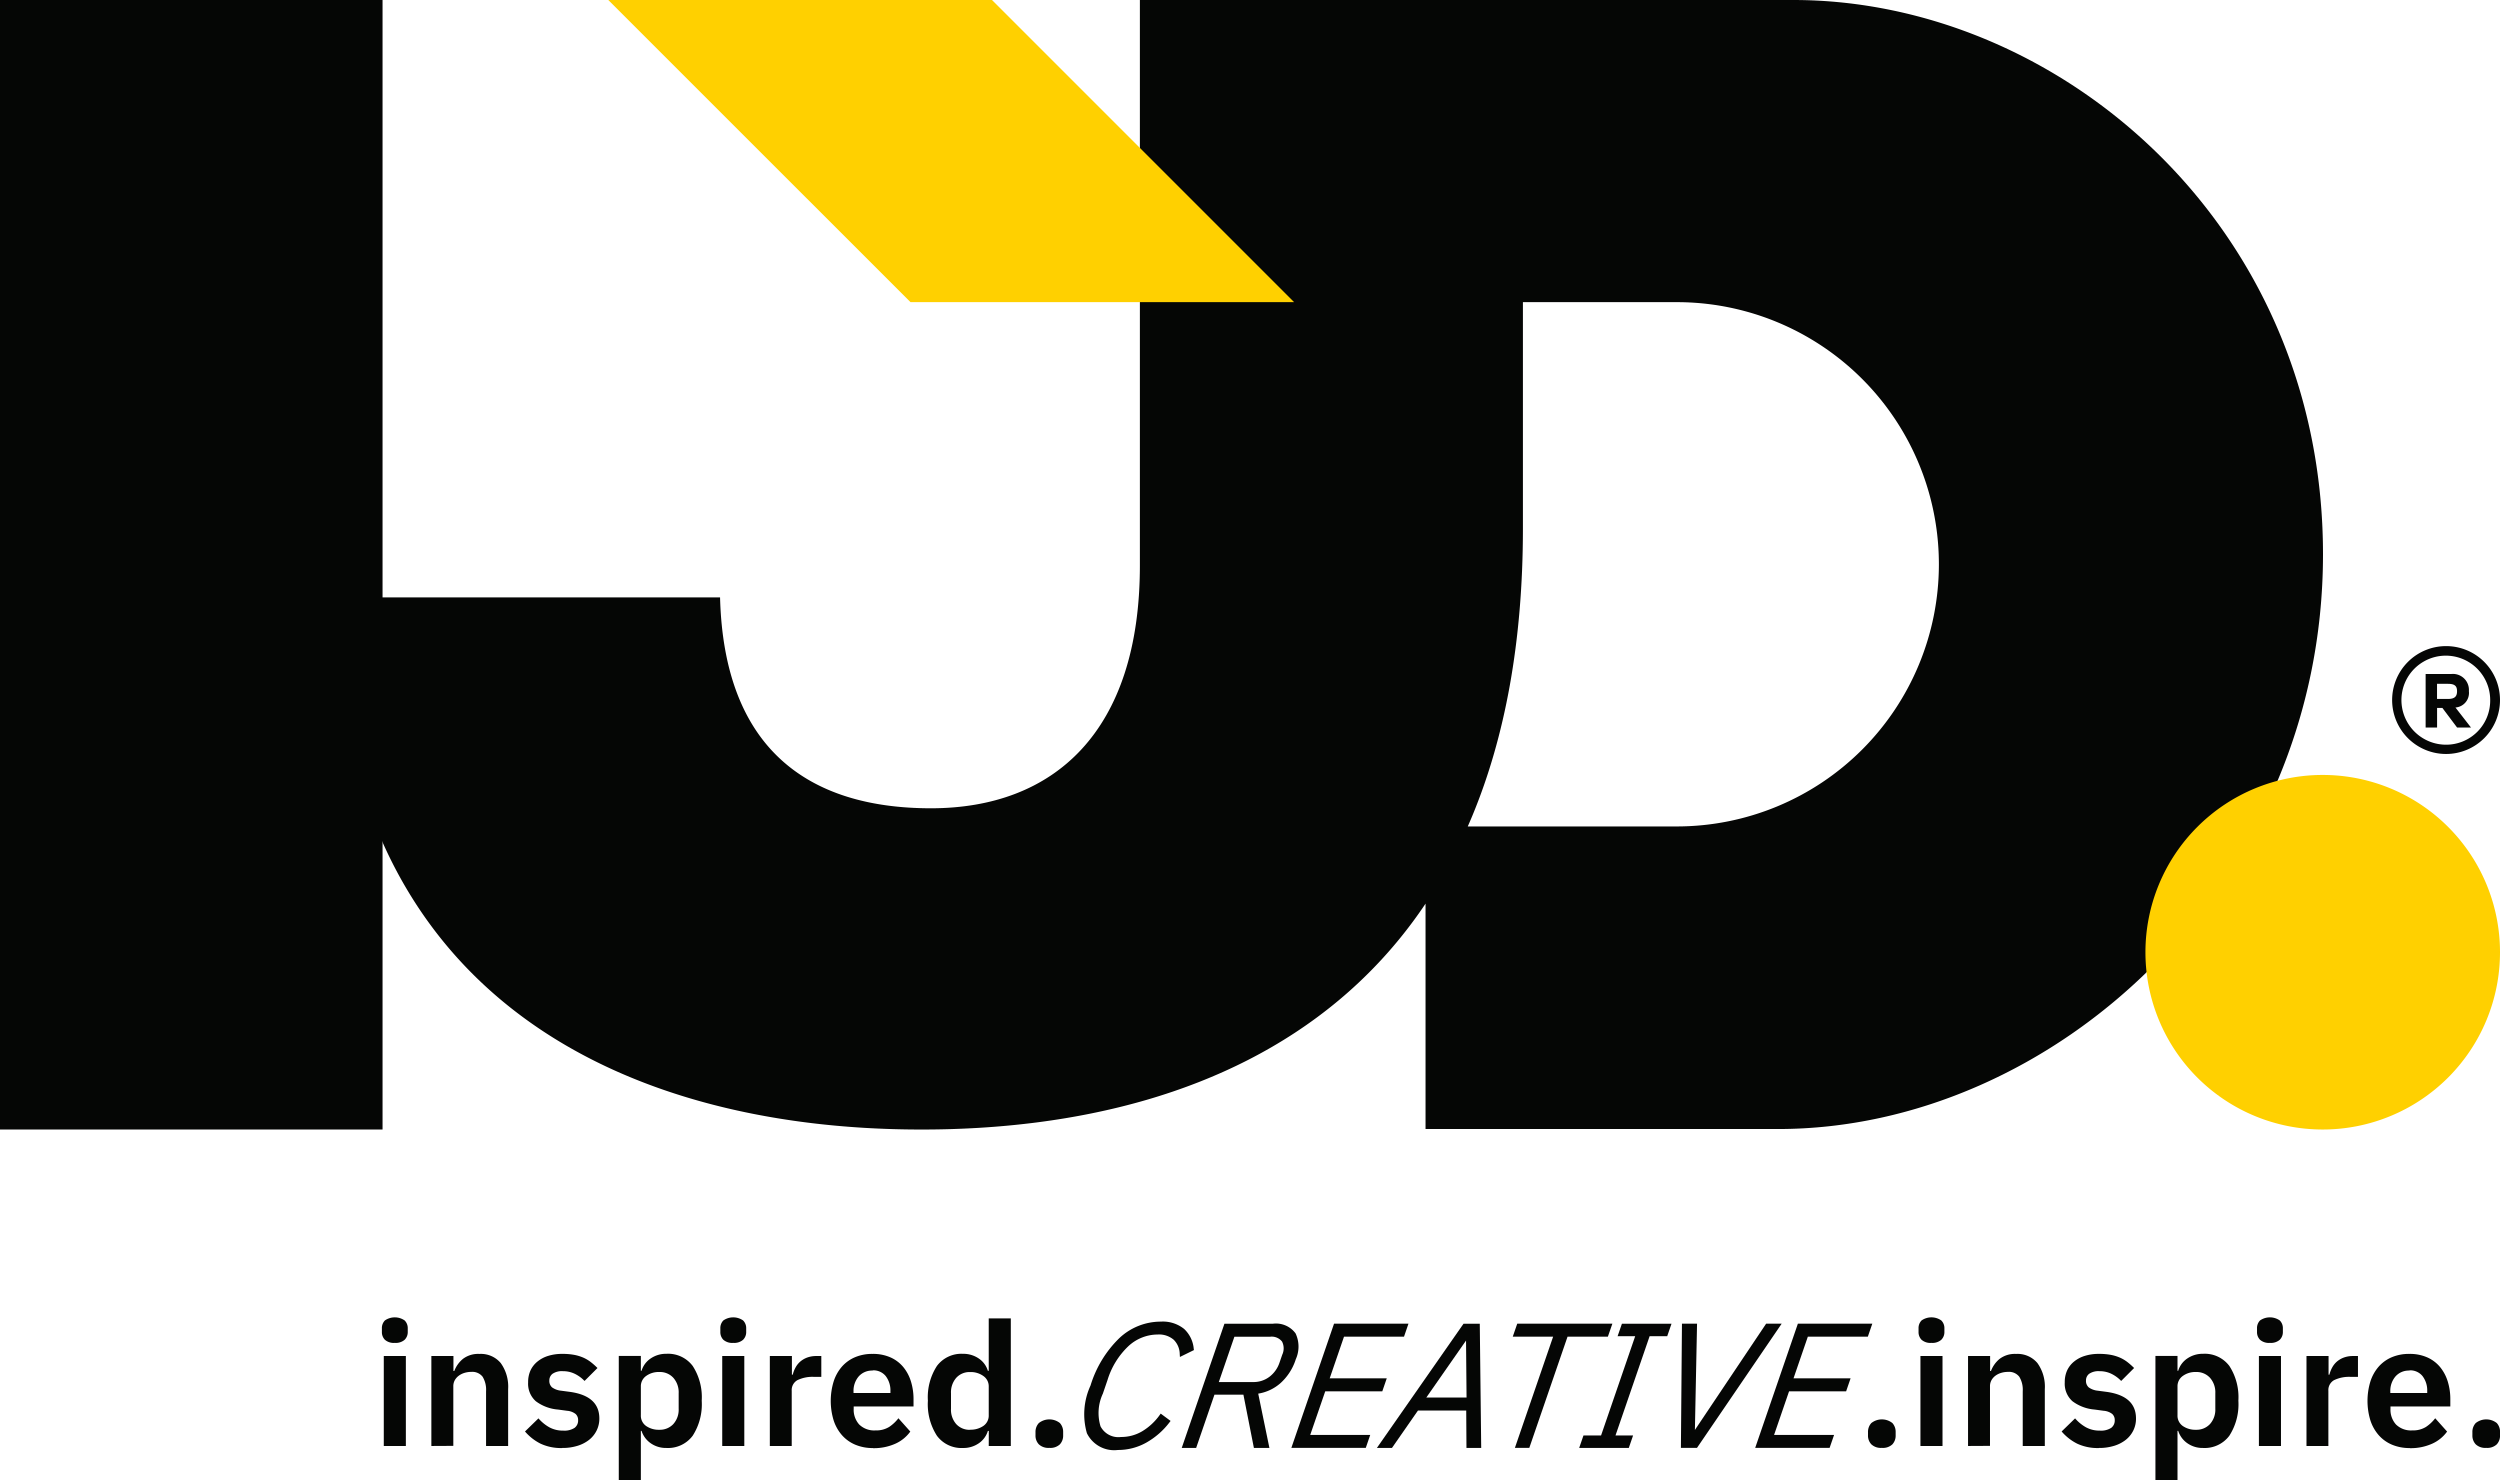<svg id="Group_139" data-name="Group 139" xmlns="http://www.w3.org/2000/svg" xmlns:xlink="http://www.w3.org/1999/xlink" width="107.033" height="63.383" viewBox="0 0 107.033 63.383">
  <defs>
    <clipPath id="clip-path">
      <rect id="Rectangle_253" data-name="Rectangle 253" width="107.033" height="63.383" fill="none"/>
    </clipPath>
  </defs>
  <g id="Group_138" data-name="Group 138" clip-path="url(#clip-path)">
    <path id="Path_194" data-name="Path 194" d="M847.93,230.088a2.309,2.309,0,1,1-2.309-2.309,2.307,2.307,0,0,1,2.309,2.309m-.42,0a1.9,1.9,0,0,0-3.8,0A1.911,1.911,0,0,0,845.62,232a1.885,1.885,0,0,0,1.89-1.907m-1.487.315.665.857h-.595l-.63-.84h-.227v.84h-.49v-2.292h1.1a.685.685,0,0,1,.752.735.627.627,0,0,1-.577.7m-.315-.367c.3,0,.385-.122.385-.332s-.087-.315-.385-.315h-.472v.647h.472" transform="translate(-740.897 -200.117)" fill="#050605"/>
    <path id="Path_195" data-name="Path 195" d="M135.178,465.509a.573.573,0,0,1-.424-.133.466.466,0,0,1-.129-.339v-.148a.466.466,0,0,1,.129-.34.739.739,0,0,1,.845,0,.46.46,0,0,1,.133.34v.148a.46.46,0,0,1-.133.339.576.576,0,0,1-.421.133m-.472.561h.945v3.853h-.945Z" transform="translate(-118.275 -408.016)" fill="#050605"/>
    <path id="Path_196" data-name="Path 196" d="M152.07,481.245v-3.853h.945v.642h.037a1.232,1.232,0,0,1,.373-.52,1.074,1.074,0,0,1,.7-.21,1.11,1.11,0,0,1,.915.391,1.729,1.729,0,0,1,.317,1.115v2.436h-.945V478.9a1.069,1.069,0,0,0-.148-.62.558.558,0,0,0-.487-.207.993.993,0,0,0-.284.041.8.8,0,0,0-.243.118.619.619,0,0,0-.174.192.527.527,0,0,0-.066.269v2.547Z" transform="translate(-133.602 -419.338)" fill="#050605"/>
    <path id="Path_197" data-name="Path 197" d="M186.672,481.333a2.069,2.069,0,0,1-.93-.188,2.14,2.14,0,0,1-.664-.521l.576-.561a1.749,1.749,0,0,0,.469.384,1.2,1.2,0,0,0,.587.14.8.8,0,0,0,.491-.118.389.389,0,0,0,.151-.325.35.35,0,0,0-.107-.269.681.681,0,0,0-.365-.137l-.384-.052a1.826,1.826,0,0,1-.956-.358,1,1,0,0,1-.328-.808,1.2,1.2,0,0,1,.1-.506,1.074,1.074,0,0,1,.3-.384,1.352,1.352,0,0,1,.461-.243,2,2,0,0,1,.6-.085,2.748,2.748,0,0,1,.5.04,1.818,1.818,0,0,1,.395.118,1.541,1.541,0,0,1,.325.192,3.062,3.062,0,0,1,.288.255l-.554.554a1.46,1.46,0,0,0-.406-.3,1.14,1.14,0,0,0-.517-.118.711.711,0,0,0-.447.111.353.353,0,0,0-.137.288.366.366,0,0,0,.114.292.792.792,0,0,0,.388.144l.391.052q1.247.177,1.248,1.137a1.145,1.145,0,0,1-.115.513,1.172,1.172,0,0,1-.321.4,1.521,1.521,0,0,1-.5.258,2.159,2.159,0,0,1-.653.092" transform="translate(-162.601 -419.338)" fill="#050605"/>
    <path id="Path_198" data-name="Path 198" d="M218.145,477.391h.945v.635h.03a.97.97,0,0,1,.391-.528,1.169,1.169,0,0,1,.672-.2,1.317,1.317,0,0,1,1.126.52,2.456,2.456,0,0,1,.387,1.488,2.488,2.488,0,0,1-.387,1.5,1.314,1.314,0,0,1-1.126.524,1.135,1.135,0,0,1-.668-.2,1.031,1.031,0,0,1-.395-.531h-.03v2.119h-.945Zm1.735,3.16a.784.784,0,0,0,.6-.244.921.921,0,0,0,.229-.657v-.664a.936.936,0,0,0-.229-.661.778.778,0,0,0-.6-.247.912.912,0,0,0-.565.17.537.537,0,0,0-.225.45v1.226a.538.538,0,0,0,.225.465.94.94,0,0,0,.565.162" transform="translate(-191.653 -419.338)" fill="#050605"/>
    <path id="Path_199" data-name="Path 199" d="M254.5,465.509a.573.573,0,0,1-.424-.133.466.466,0,0,1-.129-.339v-.148a.466.466,0,0,1,.129-.34.739.739,0,0,1,.845,0,.46.46,0,0,1,.133.34v.148a.46.46,0,0,1-.133.339.576.576,0,0,1-.421.133m-.472.561h.945v3.853h-.945Z" transform="translate(-223.107 -408.016)" fill="#050605"/>
    <path id="Path_200" data-name="Path 200" d="M271.394,481.885v-3.853h.945v.8h.037a1.225,1.225,0,0,1,.115-.3.914.914,0,0,1,.2-.255.976.976,0,0,1,.3-.177,1.118,1.118,0,0,1,.4-.066h.207v.893h-.3a1.482,1.482,0,0,0-.724.14.487.487,0,0,0-.243.458v2.362Z" transform="translate(-238.435 -419.978)" fill="#050605"/>
    <path id="Path_201" data-name="Path 201" d="M294.667,481.334a1.924,1.924,0,0,1-.764-.144,1.578,1.578,0,0,1-.568-.406,1.814,1.814,0,0,1-.358-.635,2.862,2.862,0,0,1,0-1.665,1.807,1.807,0,0,1,.35-.631,1.558,1.558,0,0,1,.561-.406,1.878,1.878,0,0,1,.753-.144,1.834,1.834,0,0,1,.782.155,1.509,1.509,0,0,1,.546.421,1.813,1.813,0,0,1,.321.616,2.55,2.55,0,0,1,.107.749v.31h-2.562v.1a.942.942,0,0,0,.236.671.914.914,0,0,0,.7.253,1.045,1.045,0,0,0,.579-.146,1.659,1.659,0,0,0,.4-.374l.509.57a1.587,1.587,0,0,1-.646.522,2.248,2.248,0,0,1-.949.189m-.015-3.322a.757.757,0,0,0-.6.251.946.946,0,0,0-.221.649v.059h1.58V478.9a1.011,1.011,0,0,0-.2-.646.678.678,0,0,0-.565-.247" transform="translate(-257.286 -419.338)" fill="#050605"/>
    <path id="Path_202" data-name="Path 202" d="M329.74,469.6H329.7a.986.986,0,0,1-.391.531,1.152,1.152,0,0,1-.672.2,1.306,1.306,0,0,1-1.118-.524,2.489,2.489,0,0,1-.387-1.5,2.457,2.457,0,0,1,.387-1.488,1.309,1.309,0,0,1,1.118-.52,1.168,1.168,0,0,1,.672.2.97.97,0,0,1,.391.528h.037v-2.244h.945v5.463h-.945Zm-.8-.052a.958.958,0,0,0,.568-.162.536.536,0,0,0,.229-.465V467.7a.534.534,0,0,0-.229-.45.929.929,0,0,0-.568-.17.766.766,0,0,0-.594.247.943.943,0,0,0-.225.661v.664a.929.929,0,0,0,.225.657.771.771,0,0,0,.594.244" transform="translate(-287.406 -408.338)" fill="#050605"/>
    <path id="Path_203" data-name="Path 203" d="M365.654,501.62a.591.591,0,0,1-.447-.151.54.54,0,0,1-.144-.388v-.133a.553.553,0,0,1,.144-.391.726.726,0,0,1,.9,0,.561.561,0,0,1,.14.391v.133a.548.548,0,0,1-.14.388.589.589,0,0,1-.45.151" transform="translate(-320.73 -439.632)" fill="#050605"/>
    <path id="Path_204" data-name="Path 204" d="M386.874,467.09a1.319,1.319,0,0,0-.412-.852,1.452,1.452,0,0,0-1-.313,2.59,2.59,0,0,0-1.775.708,4.773,4.773,0,0,0-1.232,2.028,2.942,2.942,0,0,0-.155,2.042,1.3,1.3,0,0,0,1.33.717,2.462,2.462,0,0,0,1.216-.317,3.256,3.256,0,0,0,.985-.859l.052-.067-.423-.314-.049.068a2.509,2.509,0,0,1-.735.683,1.751,1.751,0,0,1-.912.25.862.862,0,0,1-.881-.456,1.963,1.963,0,0,1,.1-1.4l.2-.585a3.345,3.345,0,0,1,.892-1.446,1.849,1.849,0,0,1,1.253-.5.963.963,0,0,1,.688.224.879.879,0,0,1,.258.613l.008.124.6-.295Z" transform="translate(-335.766 -409.342)" fill="#050605"/>
    <path id="Path_205" data-name="Path 205" d="M421.465,468.195a1.327,1.327,0,0,0,0-1.126,1.04,1.04,0,0,0-.964-.416h-2.082l-1.828,5.318h.617l.784-2.281h1.239l.449,2.281h.664l-.479-2.324a1.894,1.894,0,0,0,.954-.45,2.32,2.32,0,0,0,.648-1m-.571-.223-.122.354a1.256,1.256,0,0,1-.422.593,1.125,1.125,0,0,1-.71.23h-1.464l.667-1.939h1.521a.561.561,0,0,1,.52.207.641.641,0,0,1,.011.555" transform="translate(-365.997 -409.981)" fill="#050605"/>
    <path id="Path_206" data-name="Path 206" d="M456.7,469.55h2.443l.191-.556h-2.443l.613-1.784h2.569l.191-.557h-3.186l-1.828,5.318h3.186l.191-.556h-2.569Z" transform="translate(-399.963 -409.982)" fill="#050605"/>
    <path id="Path_207" data-name="Path 207" d="M489.124,466.653l-3.709,5.318h.645l1.112-1.6h2.067l.01,1.6h.631l-.061-5.318Zm.129,3.16h-1.722l1.7-2.439Z" transform="translate(-426.465 -409.981)" fill="#050605"/>
    <path id="Path_208" data-name="Path 208" d="M537.6,466.653h-4.073l-.192.557h1.728l-1.637,4.761h.617l1.637-4.761h1.727Z" transform="translate(-468.569 -409.982)" fill="#050605"/>
    <path id="Path_209" data-name="Path 209" d="M558.4,467.188h.753l-1.461,4.25h-.753l-.184.534h2.124l.184-.534h-.753l1.461-4.25h.753l.184-.534h-2.123Z" transform="translate(-489.145 -409.982)" fill="#050605"/>
    <path id="Path_210" data-name="Path 210" d="M596.236,466.653l-3.05,4.55.092-4.55h-.646l-.045,5.318h.688l3.626-5.318Z" transform="translate(-520.622 -409.982)" fill="#050605"/>
    <path id="Path_211" data-name="Path 211" d="M623.588,467.21l.191-.557h-3.186l-1.828,5.318h3.186l.192-.556h-2.569l.641-1.865h2.443l.191-.556h-2.443l.613-1.784Z" transform="translate(-543.62 -409.982)" fill="#050605"/>
    <path id="Path_212" data-name="Path 212" d="M659.134,501.62a.591.591,0,0,1-.447-.151.54.54,0,0,1-.144-.388v-.133a.553.553,0,0,1,.144-.391.726.726,0,0,1,.9,0,.561.561,0,0,1,.14.391v.133a.548.548,0,0,1-.14.388.589.589,0,0,1-.45.151" transform="translate(-578.568 -439.632)" fill="#050605"/>
    <path id="Path_213" data-name="Path 213" d="M676.907,465.509a.573.573,0,0,1-.424-.133.466.466,0,0,1-.129-.339v-.148a.466.466,0,0,1,.129-.34.738.738,0,0,1,.845,0,.46.46,0,0,1,.133.34v.148a.46.46,0,0,1-.133.339.575.575,0,0,1-.421.133m-.472.561h.945v3.853h-.945Z" transform="translate(-594.215 -408.016)" fill="#050605"/>
    <path id="Path_214" data-name="Path 214" d="M693.8,481.245v-3.853h.945v.642h.037a1.232,1.232,0,0,1,.373-.52,1.074,1.074,0,0,1,.7-.21,1.11,1.11,0,0,1,.915.391,1.729,1.729,0,0,1,.317,1.115v2.436h-.945V478.9a1.07,1.07,0,0,0-.148-.62.558.558,0,0,0-.487-.207.993.993,0,0,0-.284.041.8.8,0,0,0-.244.118.618.618,0,0,0-.173.192.526.526,0,0,0-.066.269v2.547Z" transform="translate(-609.542 -419.338)" fill="#050605"/>
    <path id="Path_215" data-name="Path 215" d="M728.4,481.333a2.069,2.069,0,0,1-.93-.188,2.14,2.14,0,0,1-.664-.521l.576-.561a1.748,1.748,0,0,0,.469.384,1.2,1.2,0,0,0,.587.14.8.8,0,0,0,.491-.118.389.389,0,0,0,.151-.325.35.35,0,0,0-.107-.269.682.682,0,0,0-.365-.137l-.384-.052a1.826,1.826,0,0,1-.956-.358,1,1,0,0,1-.328-.808,1.2,1.2,0,0,1,.1-.506,1.072,1.072,0,0,1,.3-.384,1.352,1.352,0,0,1,.461-.243,2,2,0,0,1,.6-.085,2.748,2.748,0,0,1,.5.04,1.819,1.819,0,0,1,.395.118,1.544,1.544,0,0,1,.325.192,3.053,3.053,0,0,1,.288.255l-.554.554a1.46,1.46,0,0,0-.406-.3,1.14,1.14,0,0,0-.517-.118.711.711,0,0,0-.446.111.353.353,0,0,0-.137.288.366.366,0,0,0,.114.292.792.792,0,0,0,.388.144l.391.052q1.247.177,1.248,1.137a1.145,1.145,0,0,1-.114.513,1.175,1.175,0,0,1-.321.4,1.521,1.521,0,0,1-.5.258,2.159,2.159,0,0,1-.653.092" transform="translate(-638.541 -419.338)" fill="#050605"/>
    <path id="Path_216" data-name="Path 216" d="M759.873,477.391h.945v.635h.03a.969.969,0,0,1,.391-.528,1.169,1.169,0,0,1,.672-.2,1.317,1.317,0,0,1,1.126.52,2.456,2.456,0,0,1,.387,1.488,2.488,2.488,0,0,1-.387,1.5,1.314,1.314,0,0,1-1.126.524,1.135,1.135,0,0,1-.668-.2,1.031,1.031,0,0,1-.395-.531h-.03v2.119h-.945Zm1.735,3.16a.783.783,0,0,0,.6-.244.921.921,0,0,0,.229-.657v-.664a.936.936,0,0,0-.229-.661.778.778,0,0,0-.6-.247.912.912,0,0,0-.565.17.537.537,0,0,0-.225.45v1.226a.538.538,0,0,0,.225.465.94.94,0,0,0,.565.162" transform="translate(-667.592 -419.338)" fill="#050605"/>
    <path id="Path_217" data-name="Path 217" d="M796.23,465.509a.573.573,0,0,1-.424-.133.466.466,0,0,1-.129-.339v-.148a.466.466,0,0,1,.129-.34.739.739,0,0,1,.845,0,.461.461,0,0,1,.133.34v.148a.461.461,0,0,1-.133.339.576.576,0,0,1-.421.133m-.472.561h.945v3.853h-.945Z" transform="translate(-699.047 -408.016)" fill="#050605"/>
    <path id="Path_218" data-name="Path 218" d="M813.122,481.885v-3.853h.945v.8h.037a1.23,1.23,0,0,1,.115-.3.914.914,0,0,1,.2-.255.977.977,0,0,1,.3-.177,1.118,1.118,0,0,1,.4-.066h.207v.893h-.3a1.482,1.482,0,0,0-.724.14.488.488,0,0,0-.243.458v2.362Z" transform="translate(-714.374 -419.978)" fill="#050605"/>
    <path id="Path_219" data-name="Path 219" d="M836.4,481.334a1.924,1.924,0,0,1-.764-.144,1.578,1.578,0,0,1-.568-.406,1.816,1.816,0,0,1-.358-.635,2.863,2.863,0,0,1,0-1.665,1.807,1.807,0,0,1,.351-.631,1.558,1.558,0,0,1,.561-.406,1.878,1.878,0,0,1,.753-.144,1.835,1.835,0,0,1,.783.155,1.508,1.508,0,0,1,.546.421,1.815,1.815,0,0,1,.321.616,2.549,2.549,0,0,1,.107.749v.31h-2.562v.1a.942.942,0,0,0,.236.671.914.914,0,0,0,.7.253,1.044,1.044,0,0,0,.579-.146,1.658,1.658,0,0,0,.4-.374l.509.57a1.588,1.588,0,0,1-.646.522,2.248,2.248,0,0,1-.949.189m-.015-3.322a.756.756,0,0,0-.6.251.946.946,0,0,0-.221.649v.059h1.58V478.9a1.011,1.011,0,0,0-.2-.646.678.678,0,0,0-.565-.247" transform="translate(-733.226 -419.338)" fill="#050605"/>
    <path id="Path_220" data-name="Path 220" d="M872.206,501.62a.591.591,0,0,1-.447-.151.54.54,0,0,1-.144-.388v-.133a.553.553,0,0,1,.144-.391.726.726,0,0,1,.9,0,.561.561,0,0,1,.14.391v.133a.548.548,0,0,1-.14.388.589.589,0,0,1-.45.151" transform="translate(-765.764 -439.632)" fill="#050605"/>
    <rect id="Rectangle_252" data-name="Rectangle 252" width="16.378" height="48.358" fill="#050605"/>
    <path id="Path_221" data-name="Path 221" d="M180.7,0H152.729V24.211c0,7.118-3.675,10.394-8.945,10.394s-8.861-2.562-9.029-9.029H118.293c0,16.63,11.822,22.783,25.092,22.783s25.743-6.152,25.743-25.743v-9.68h6.589a11.22,11.22,0,0,1,11.22,11.22h0a11.226,11.226,0,0,1-11.22,11.227H164.959V48.337h15.095c11.759,0,23.328-10.478,23.328-24.609S192.044,0,180.7,0" transform="translate(-103.927)" fill="#050605"/>
    <path id="Path_222" data-name="Path 222" d="M214.438,0l12.939,12.935H243.8L230.866,0Z" transform="translate(-188.396 0)" fill="#ffd000"/>
    <path id="Path_223" data-name="Path 223" d="M771.525,280.787a7.59,7.59,0,1,1-7.59-7.59,7.59,7.59,0,0,1,7.59,7.59" transform="translate(-664.492 -240.019)" fill="#ffd000"/>
  </g>
</svg>
